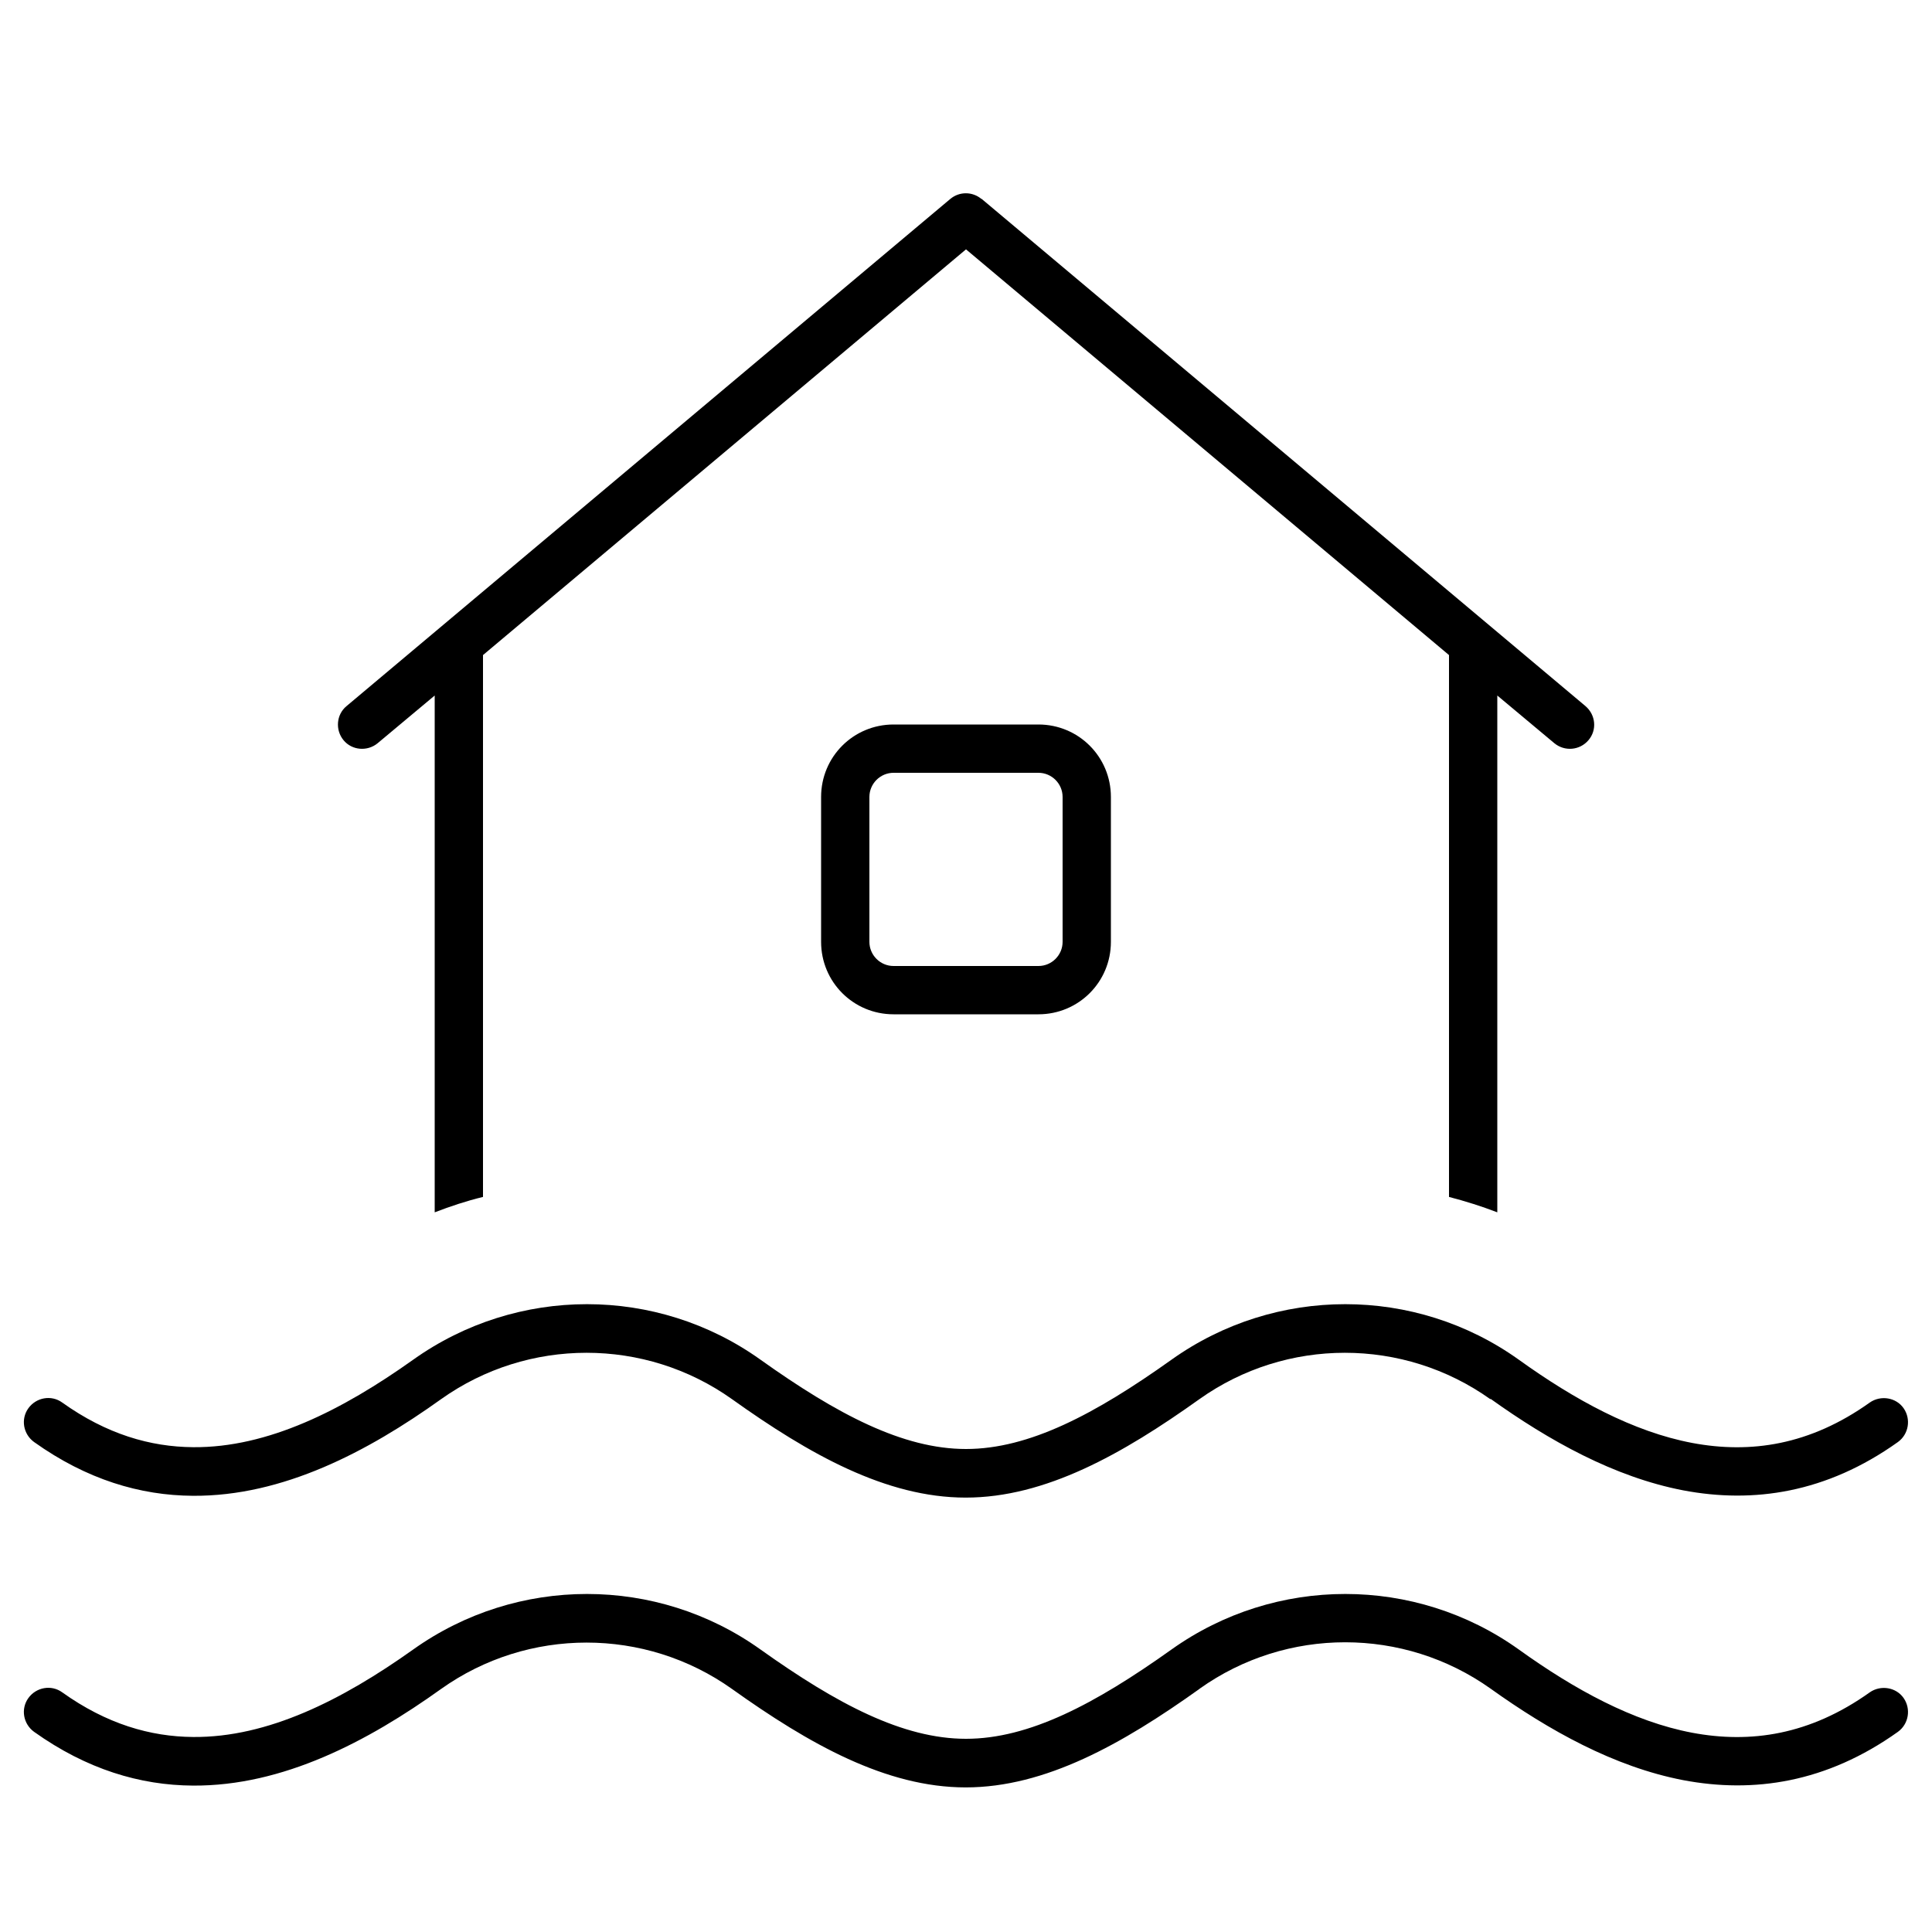 <svg xmlns="http://www.w3.org/2000/svg" viewBox="0 0 640 640"><!--! Font Awesome Pro 7.1.0 by @fontawesome - https://fontawesome.com License - https://fontawesome.com/license (Commercial License) Copyright 2025 Fonticons, Inc. --><path fill="currentColor" d="M325.1 65.9C322.1 63.4 317.8 63.4 314.8 65.9L114.8 233.9C111.4 236.7 111 241.8 113.8 245.2C116.6 248.6 121.7 249 125.1 246.2L144 230.4L144 401.6C149.2 399.6 154.6 397.8 160 396.5L160 217L320 82.6L480 217L480 396.5C485.4 397.9 490.8 399.6 496 401.6L496 230.4L514.9 246.2C518.3 249 523.3 248.6 526.2 245.2C529.1 241.8 528.6 236.8 525.2 233.9L325.2 65.9zM344 256C348.4 256 352 259.6 352 264L352 312C352 316.4 348.4 320 344 320L296 320C291.6 320 288 316.4 288 312L288 264C288 259.6 291.6 256 296 256L344 256zM296 240C282.7 240 272 250.7 272 264L272 312C272 325.3 282.7 336 296 336L344 336C357.3 336 368 325.3 368 312L368 264C368 250.7 357.3 240 344 240L296 240zM493.8 463.4C513.1 477.2 534.7 489.3 557.6 493.7C580.8 498.1 605 494.6 628.7 477.7C632.3 475.1 633.1 470.1 630.6 466.5C628.1 462.9 623 462.1 619.4 464.6C599.5 478.8 579.8 481.6 560.6 478C541 474.3 521.6 463.7 503.1 450.4C468.8 425.9 422.5 425.9 388.1 450.4C362.7 468.5 340.9 480 320 480C299.1 480 277.3 468.5 251.9 450.4C217.6 425.9 171.3 425.9 136.9 450.4C113.3 467.2 88.7 479.6 64 479.4C49.8 479.3 35.3 475.1 20.6 464.6C17 462 12 462.9 9.4 466.5C6.8 470.1 7.7 475.1 11.3 477.7C28.7 490.1 46.4 495.4 63.9 495.5C93.7 495.7 121.8 480.9 146.1 463.5C174.9 443 213.7 443 242.5 463.5C268 481.7 293.5 496.1 319.9 496.1C346.3 496.1 371.8 481.7 397.3 463.5C426.1 443 464.9 443 493.7 463.5zM397.4 559.4C426.2 538.9 465 538.9 493.8 559.4C513.1 573.2 534.7 585.3 557.6 589.7C580.8 594.1 605 590.6 628.7 573.7C632.3 571.1 633.1 566.1 630.6 562.5C628.1 558.9 623 558.1 619.4 560.6C599.5 574.8 579.8 577.6 560.6 574C541 570.3 521.6 559.7 503.1 546.4C468.8 521.9 422.5 521.9 388.1 546.4C362.7 564.5 340.9 576 320 576C299.1 576 277.3 564.5 251.9 546.4C217.6 521.9 171.3 521.9 136.9 546.4C113.3 563.2 88.7 575.6 64 575.4C49.8 575.3 35.3 571.1 20.6 560.6C17 558 12 558.9 9.4 562.5C6.8 566.1 7.7 571.1 11.3 573.7C28.7 586.1 46.4 591.4 63.9 591.5C93.7 591.7 121.8 576.9 146.1 559.5C174.9 539 213.7 539 242.5 559.5C268 577.7 293.5 592.1 319.9 592.1C346.3 592.1 371.8 577.7 397.3 559.5z"/></svg>
